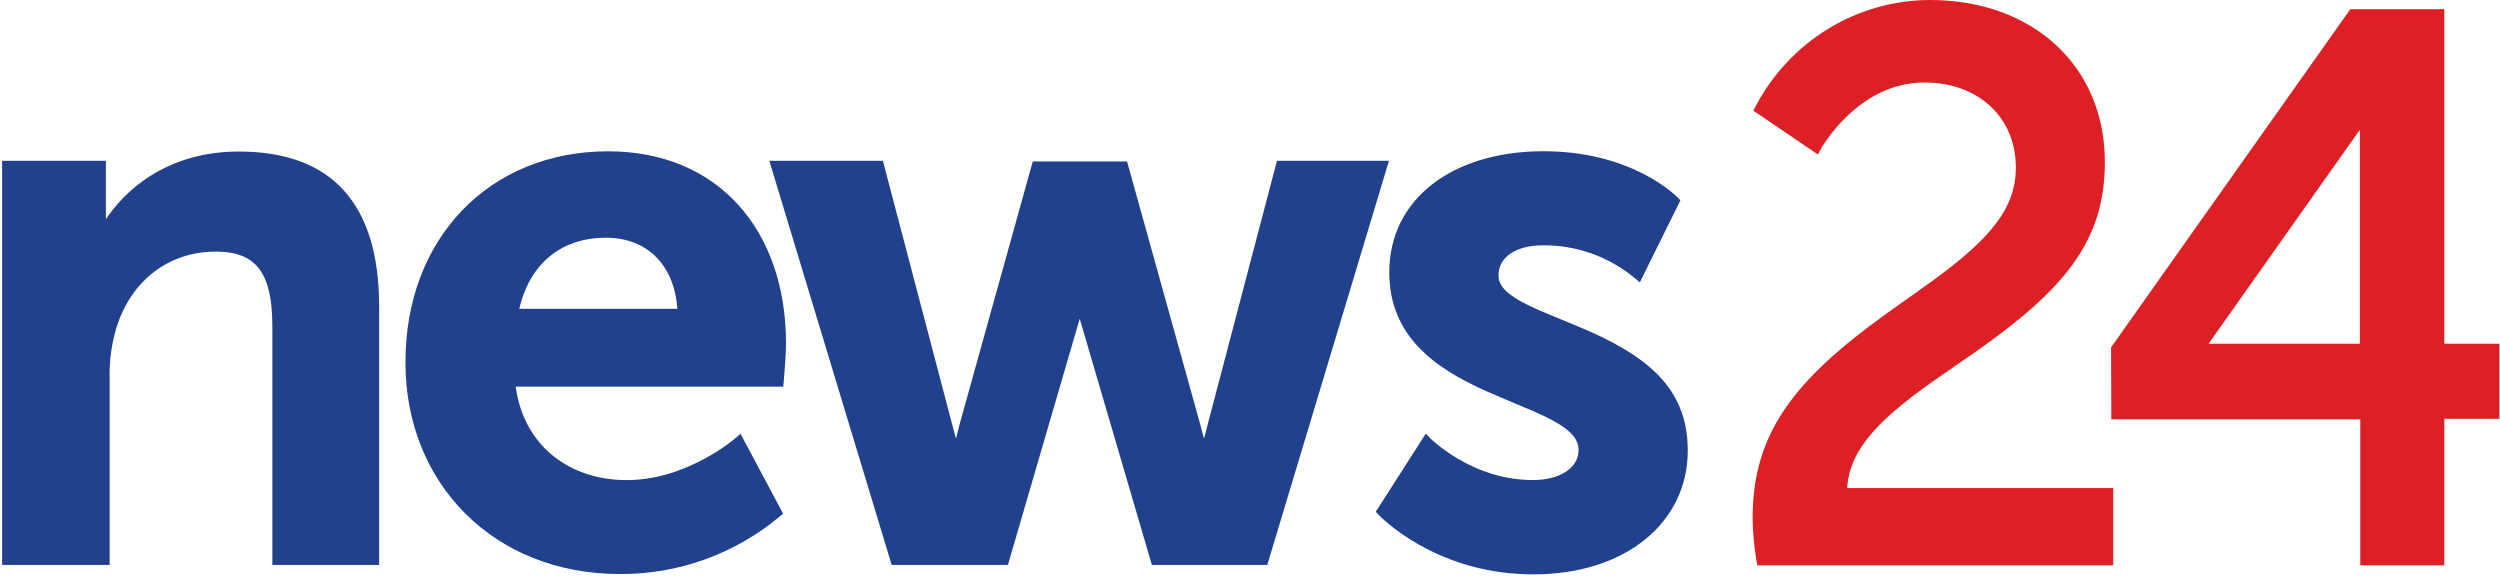 <svg width="159" height="37" xmlns="http://www.w3.org/2000/svg" xmlns:xlink="http://www.w3.org/1999/xlink" overflow="hidden"><defs><clipPath id="clip0"><rect x="503" y="44" width="159" height="37"/></clipPath></defs><g clip-path="url(#clip0)" transform="translate(-503 -44)"><path d="M0.134 10.205 0.134 10.546 0.134 35.519 0.134 35.859 0.471 35.859 6.636 35.859 6.974 35.859 6.974 35.519 6.974 24.061C6.942 22.959 7.085 21.869 7.397 20.822 8.314 17.853 10.687 15.97 13.726 15.97 16.37 15.97 17.321 17.414 17.321 20.724L17.321 35.519 17.321 35.859 17.659 35.859 23.776 35.859 24.114 35.859 24.114 35.519 24.114 19.464C24.114 12.864 21.05 9.618 15.184 9.618 10.832 9.618 7.672 11.892 6.096 14.995L6.734 15.151 6.734 10.546 6.734 10.205 6.396 10.205 0.471 10.205 0.134 10.205Z" fill="#21418D" transform="matrix(1 0 0 1.002 503 44)"/><path d="M48.929 10.205 49.062 10.645 56.638 35.618 56.711 35.859 56.961 35.859 63.85 35.859 64.102 35.859 64.174 35.615 68.34 21.36C68.51 20.777 68.668 20.235 68.81 19.747 68.86 19.577 68.904 19.425 68.942 19.295 68.98 19.162 68.98 19.162 68.988 19.134L68.341 19.138C68.35 19.166 68.366 19.22 68.39 19.299 68.429 19.43 68.475 19.582 68.526 19.753 68.672 20.241 68.832 20.782 69.002 21.36L73.188 35.615 73.259 35.859 73.511 35.859 80.348 35.859 80.598 35.859 80.671 35.618 88.205 10.645 88.338 10.205 87.882 10.205 81.475 10.205 81.216 10.205 81.149 10.458 76.828 26.866 76.277 29.012 76.923 28.988C76.915 28.964 76.899 28.916 76.876 28.844 76.838 28.724 76.794 28.583 76.746 28.423 76.609 27.964 76.463 27.442 76.316 26.868L71.75 10.498 71.681 10.249 71.425 10.249 65.939 10.249 65.683 10.249 65.614 10.498 61.05 26.861C60.901 27.447 60.767 27.973 60.647 28.436 60.605 28.598 60.568 28.74 60.536 28.862 60.517 28.935 60.504 28.985 60.498 29.01L61.144 28.989C61.136 28.965 61.12 28.916 61.098 28.845 61.06 28.725 61.016 28.584 60.969 28.424 60.832 27.965 60.686 27.443 60.539 26.868L56.218 10.458 56.151 10.205 55.891 10.205 49.385 10.205 48.929 10.205Z" fill="#21418D" transform="matrix(1 0 0 1.002 503 44)"/><path d="M25.787 23.025C25.787 30.654 31.372 36.435 39.426 36.435 43.133 36.459 46.732 35.165 49.592 32.781L49.806 32.602 49.674 32.356 47.296 27.907 47.096 27.534 46.778 27.81C46.757 27.829 46.713 27.866 46.646 27.919 46.533 28.009 46.4 28.111 46.248 28.22 45.812 28.533 45.315 28.847 44.766 29.14 43.202 29.974 41.542 30.473 39.861 30.473 36.023 30.473 33.105 28.076 32.757 24.17L32.421 24.541 49.507 24.541 49.816 24.541 49.843 24.23C49.847 24.177 49.855 24.083 49.866 23.956 49.883 23.746 49.9 23.524 49.916 23.3 49.927 23.145 49.938 22.995 49.947 22.851 49.974 22.408 49.99 22.049 49.99 21.8 49.99 14.601 45.662 9.604 38.679 9.604 31.101 9.604 25.767 15.155 25.787 23.025ZM43.11 20.28 43.438 20.28 43.441 19.599 32.614 19.599 32.946 20C33.502 16.901 35.56 15.088 38.536 15.088 41.209 15.088 43.014 16.895 43.101 19.95L43.11 20.28Z" fill="#21418D" transform="matrix(1 0 0 1.002 503 44)"/><path d="M90.678 27.527 90.451 27.881 87.643 32.258 87.499 32.483 87.681 32.677C87.713 32.711 87.771 32.769 87.856 32.849 87.995 32.98 88.159 33.126 88.349 33.281 88.888 33.724 89.524 34.166 90.256 34.577 92.345 35.752 94.781 36.457 97.538 36.457 103.379 36.457 107.342 33.163 107.342 28.608 107.342 24.996 105.25 22.875 101.12 21.043 100.463 20.751 98.306 19.875 97.987 19.737 96.094 18.918 95.302 18.285 95.302 17.484 95.302 16.291 96.455 15.572 98.12 15.572 100.253 15.55 102.322 16.286 103.968 17.65L104.295 17.921 104.484 17.539 106.766 12.934 106.873 12.718 106.707 12.545C106.611 12.444 106.428 12.278 106.158 12.068 105.714 11.722 105.182 11.378 104.56 11.057 102.791 10.145 100.659 9.599 98.161 9.599 92.42 9.599 88.358 12.6 88.358 17.289 88.358 19.257 89.045 20.848 90.338 22.157 91.369 23.2 92.706 24.013 94.578 24.852 95.193 25.127 97.219 25.966 97.52 26.097 99.556 26.987 100.397 27.665 100.397 28.558 100.397 29.709 99.206 30.47 97.483 30.47 95.785 30.47 94.198 29.973 92.766 29.143 92.264 28.852 91.818 28.54 91.434 28.229 91.3 28.12 91.184 28.02 91.086 27.931 91.028 27.879 90.991 27.842 90.973 27.825L90.678 27.527Z" fill="#21418D" transform="matrix(1 0 0 1.002 503 44)"/><path d="M111.713 35.601 111.76 35.884 112.044 35.884 134.064 35.884 134.4 35.884 134.4 35.544 134.4 31.322 134.4 30.981 134.064 30.981 117.125 30.981 117.461 31.326C117.491 28.805 119.089 26.922 122.886 24.24 123.418 23.864 125.308 22.565 125.519 22.419 131.351 18.36 133.869 15.265 133.869 10.295 133.869 4.178 129.278 0 122.738 0 118.097 0.012 113.84 2.605 111.653 6.751L111.51 7.023 111.763 7.194 115.312 9.598 115.616 9.804 115.793 9.479C115.809 9.45 115.843 9.391 115.896 9.305 115.985 9.161 116.092 8.999 116.217 8.824 116.575 8.323 117.001 7.821 117.494 7.354 118.889 6.03 120.528 5.239 122.402 5.236 125.822 5.236 128.209 7.449 128.209 10.636 128.209 13.16 126.665 15.077 123.037 17.73 122.431 18.173 120.249 19.711 119.979 19.904 114.078 24.138 111.466 27.517 111.466 32.895 111.479 33.805 111.562 34.708 111.713 35.601Z" fill="#DD1F26" transform="matrix(1 0 0 1.002 503 44)"/><path d="M150.088 22.497 150.424 22.497 150.451 21.816 139.81 21.816 140.083 22.355 150.697 7.375 150.088 7.177 150.088 22.157 150.088 22.497ZM134.265 22.048 134.265 22.158 134.279 26.277 134.28 26.617 134.615 26.617 150.451 26.617 150.114 26.276 150.114 35.544 150.114 35.884 150.451 35.884 155.122 35.884 155.458 35.884 155.458 35.544 155.458 26.242 155.122 26.583 158.624 26.583 158.96 26.583 158.96 26.242 158.96 22.157 158.96 21.816 158.624 21.816 155.122 21.816 155.458 22.157 155.458 0.926 155.458 0.586 155.122 0.586 149.651 0.586 149.478 0.586 149.378 0.727 134.328 21.958 134.265 22.048Z" fill="#DD1F26" transform="matrix(1 0 0 1.002 503 44)"/><path d="M2.901 8.839 4.507 8.839 4.507 1.382 7.407 1.382 7.407 0 0 0 0 1.382 2.901 1.382Z" transform="matrix(1 0 0 1.002 503 87.106)"/><path d="M8.328 8.839 9.909 8.839 9.909 6.324C9.909 5.951 9.947 5.602 10.046 5.291 10.345 4.345 11.104 3.959 11.777 3.959 11.988 3.959 12.15 3.984 12.15 3.984L12.15 2.428C12.15 2.428 12.013 2.403 11.864 2.403 10.893 2.403 10.133 3.125 9.847 4.033L9.822 4.033C9.822 4.033 9.847 3.822 9.847 3.585L9.847 2.49 8.328 2.49 8.328 8.839Z" transform="matrix(1 0 0 1.002 503 87.106)"/><path d="M13.134 6.573C13.134 8.303 13.98 8.988 15.337 8.988 16.42 8.988 17.229 8.328 17.541 7.669L17.566 7.669C17.566 7.669 17.541 7.868 17.541 8.117L17.541 8.839 19.059 8.839 19.059 2.49 17.478 2.49 17.478 5.403C17.478 6.536 16.843 7.544 15.698 7.544 14.914 7.544 14.715 7.021 14.715 6.249L14.715 2.49 13.134 2.49 13.134 6.573Z" transform="matrix(1 0 0 1.002 503 87.106)"/><path d="M20.267 8.054C20.267 8.054 21.151 8.988 22.732 8.988 24.238 8.988 25.159 8.142 25.159 7.083 25.159 5.042 22.072 5.154 22.072 4.258 22.072 3.859 22.47 3.685 22.881 3.685 23.852 3.685 24.437 4.233 24.437 4.233L25.023 3.062C25.023 3.062 24.325 2.34 22.894 2.34 21.524 2.34 20.466 3.025 20.466 4.208 20.466 6.249 23.553 6.125 23.553 7.071 23.553 7.444 23.168 7.644 22.719 7.644 21.686 7.644 20.989 6.947 20.989 6.947L20.267 8.054Z" transform="matrix(1 0 0 1.002 503 87.106)"/><path d="M26.703 6.511C26.703 8.64 28.458 8.901 29.342 8.901 29.641 8.901 29.828 8.864 29.828 8.864L29.828 7.482C29.828 7.482 29.716 7.507 29.541 7.507 29.106 7.507 28.284 7.357 28.284 6.312L28.284 3.847 29.728 3.847 29.728 2.589 28.284 2.589 28.284 0.759 26.74 0.759 26.74 2.589 25.881 2.589 25.881 3.847 26.703 3.847 26.703 6.511Z" transform="matrix(1 0 0 1.002 503 87.106)"/><path d="M30.674 5.664C30.674 7.469 31.981 8.988 34.085 8.988 35.666 8.988 36.637 8.079 36.637 8.079L36.027 6.947C36.027 6.947 35.218 7.644 34.197 7.644 33.251 7.644 32.392 7.071 32.293 5.963L36.675 5.963C36.675 5.963 36.712 5.54 36.712 5.353 36.712 3.672 35.729 2.34 33.899 2.34 32.006 2.34 30.674 3.71 30.674 5.664ZM32.343 4.88C32.492 4.058 33.052 3.56 33.861 3.56 34.558 3.56 35.094 4.021 35.119 4.88L32.343 4.88Z" transform="matrix(1 0 0 1.002 503 87.106)"/><path d="M37.584 5.664C37.584 7.631 38.679 8.988 40.397 8.988 41.853 8.988 42.389 7.905 42.389 7.905L42.414 7.905C42.414 7.905 42.389 8.079 42.389 8.316L42.389 8.839 43.883 8.839 43.883 0 42.302 0 42.302 2.789C42.302 2.988 42.314 3.15 42.314 3.15L42.289 3.15C42.289 3.15 41.853 2.34 40.459 2.34 38.779 2.34 37.584 3.648 37.584 5.664ZM39.177 5.664C39.177 4.407 39.899 3.697 40.77 3.697 41.829 3.697 42.351 4.668 42.351 5.652 42.351 7.059 41.58 7.656 40.758 7.656 39.824 7.656 39.177 6.872 39.177 5.664Z" transform="matrix(1 0 0 1.002 503 87.106)"/><path d="M48.9 8.839 50.505 8.839 50.505 3.747C50.505 3.224 50.418 2.378 50.418 2.378L50.443 2.378C50.443 2.378 50.842 3.237 51.178 3.747L54.527 8.839 56.12 8.839 56.12 0 54.527 0 54.527 5.104C54.527 5.627 54.614 6.473 54.614 6.473L54.589 6.473C54.589 6.473 54.19 5.614 53.854 5.104L50.505 0 48.9 0 48.9 8.839Z" transform="matrix(1 0 0 1.002 503 87.106)"/><path d="M57.664 5.664C57.664 7.469 58.971 8.988 61.075 8.988 62.656 8.988 63.627 8.079 63.627 8.079L63.017 6.947C63.017 6.947 62.208 7.644 61.187 7.644 60.241 7.644 59.382 7.071 59.282 5.963L63.664 5.963C63.664 5.963 63.702 5.54 63.702 5.353 63.702 3.672 62.718 2.34 60.888 2.34 58.996 2.34 57.664 3.71 57.664 5.664ZM59.332 4.88C59.481 4.058 60.041 3.56 60.851 3.56 61.548 3.56 62.083 4.021 62.108 4.88L59.332 4.88Z" transform="matrix(1 0 0 1.002 503 87.106)"/><path d="M66.254 8.839 68.021 8.839 69.092 5.216C69.192 4.88 69.241 4.531 69.241 4.531L69.266 4.531C69.266 4.531 69.328 4.88 69.428 5.216L70.499 8.839 72.254 8.839 74.183 2.49 72.54 2.49 71.432 6.66C71.345 6.996 71.295 7.332 71.295 7.332L71.27 7.332C71.27 7.332 71.221 6.996 71.133 6.66L69.963 2.502 68.557 2.502 67.386 6.66C67.299 6.996 67.237 7.332 67.237 7.332L67.212 7.332C67.212 7.332 67.175 6.996 67.088 6.66L65.98 2.49 64.311 2.49 66.254 8.839Z" transform="matrix(1 0 0 1.002 503 87.106)"/><path d="M74.694 8.054C74.694 8.054 75.578 8.988 77.159 8.988 78.665 8.988 79.586 8.142 79.586 7.083 79.586 5.042 76.499 5.154 76.499 4.258 76.499 3.859 76.897 3.685 77.308 3.685 78.279 3.685 78.864 4.233 78.864 4.233L79.449 3.062C79.449 3.062 78.752 2.34 77.321 2.34 75.951 2.34 74.893 3.025 74.893 4.208 74.893 6.249 77.98 6.125 77.98 7.071 77.98 7.444 77.594 7.644 77.146 7.644 76.113 7.644 75.416 6.947 75.416 6.947L74.694 8.054Z" transform="matrix(1 0 0 1.002 503 87.106)"/><path d="M80.794 8.839 82.375 8.839 82.375 7.258 80.794 7.258Z" transform="matrix(1 0 0 1.002 503 87.106)"/><path d="M87.33 8.839 88.936 8.839 88.936 5.266 91.861 5.266 91.861 3.884 88.936 3.884 88.936 1.382 92.409 1.382 92.409 0 87.33 0Z" transform="matrix(1 0 0 1.002 503 87.106)"/><path d="M93.666 1.407 95.235 1.407 95.235 0 93.666 0 93.666 1.407ZM93.666 8.839 95.247 8.839 95.247 2.49 93.666 2.49 93.666 8.839Z" transform="matrix(1 0 0 1.002 503 87.106)"/><path d="M96.99 8.839 98.571 8.839 98.571 6.324C98.571 5.951 98.608 5.602 98.708 5.291 99.007 4.345 99.766 3.959 100.438 3.959 100.65 3.959 100.812 3.984 100.812 3.984L100.812 2.428C100.812 2.428 100.675 2.403 100.526 2.403 99.555 2.403 98.795 3.125 98.509 4.033L98.484 4.033C98.484 4.033 98.509 3.822 98.509 3.585L98.509 2.49 96.99 2.49 96.99 8.839Z" transform="matrix(1 0 0 1.002 503 87.106)"/><path d="M101.347 8.054C101.347 8.054 102.231 8.988 103.812 8.988 105.318 8.988 106.24 8.142 106.24 7.083 106.24 5.042 103.152 5.154 103.152 4.258 103.152 3.859 103.551 3.685 103.961 3.685 104.932 3.685 105.518 4.233 105.518 4.233L106.103 3.062C106.103 3.062 105.406 2.34 103.974 2.34 102.605 2.34 101.546 3.025 101.546 4.208 101.546 6.249 104.634 6.125 104.634 7.071 104.634 7.444 104.248 7.644 103.8 7.644 102.766 7.644 102.069 6.947 102.069 6.947L101.347 8.054Z" transform="matrix(1 0 0 1.002 503 87.106)"/><path d="M107.783 6.511C107.783 8.64 109.539 8.901 110.422 8.901 110.721 8.901 110.908 8.864 110.908 8.864L110.908 7.482C110.908 7.482 110.796 7.507 110.622 7.507 110.186 7.507 109.364 7.357 109.364 6.312L109.364 3.847 110.808 3.847 110.808 2.589 109.364 2.589 109.364 0.759 107.821 0.759 107.821 2.589 106.962 2.589 106.962 3.847 107.783 3.847 107.783 6.511Z" transform="matrix(1 0 0 1.002 503 87.106)"/></g></svg>